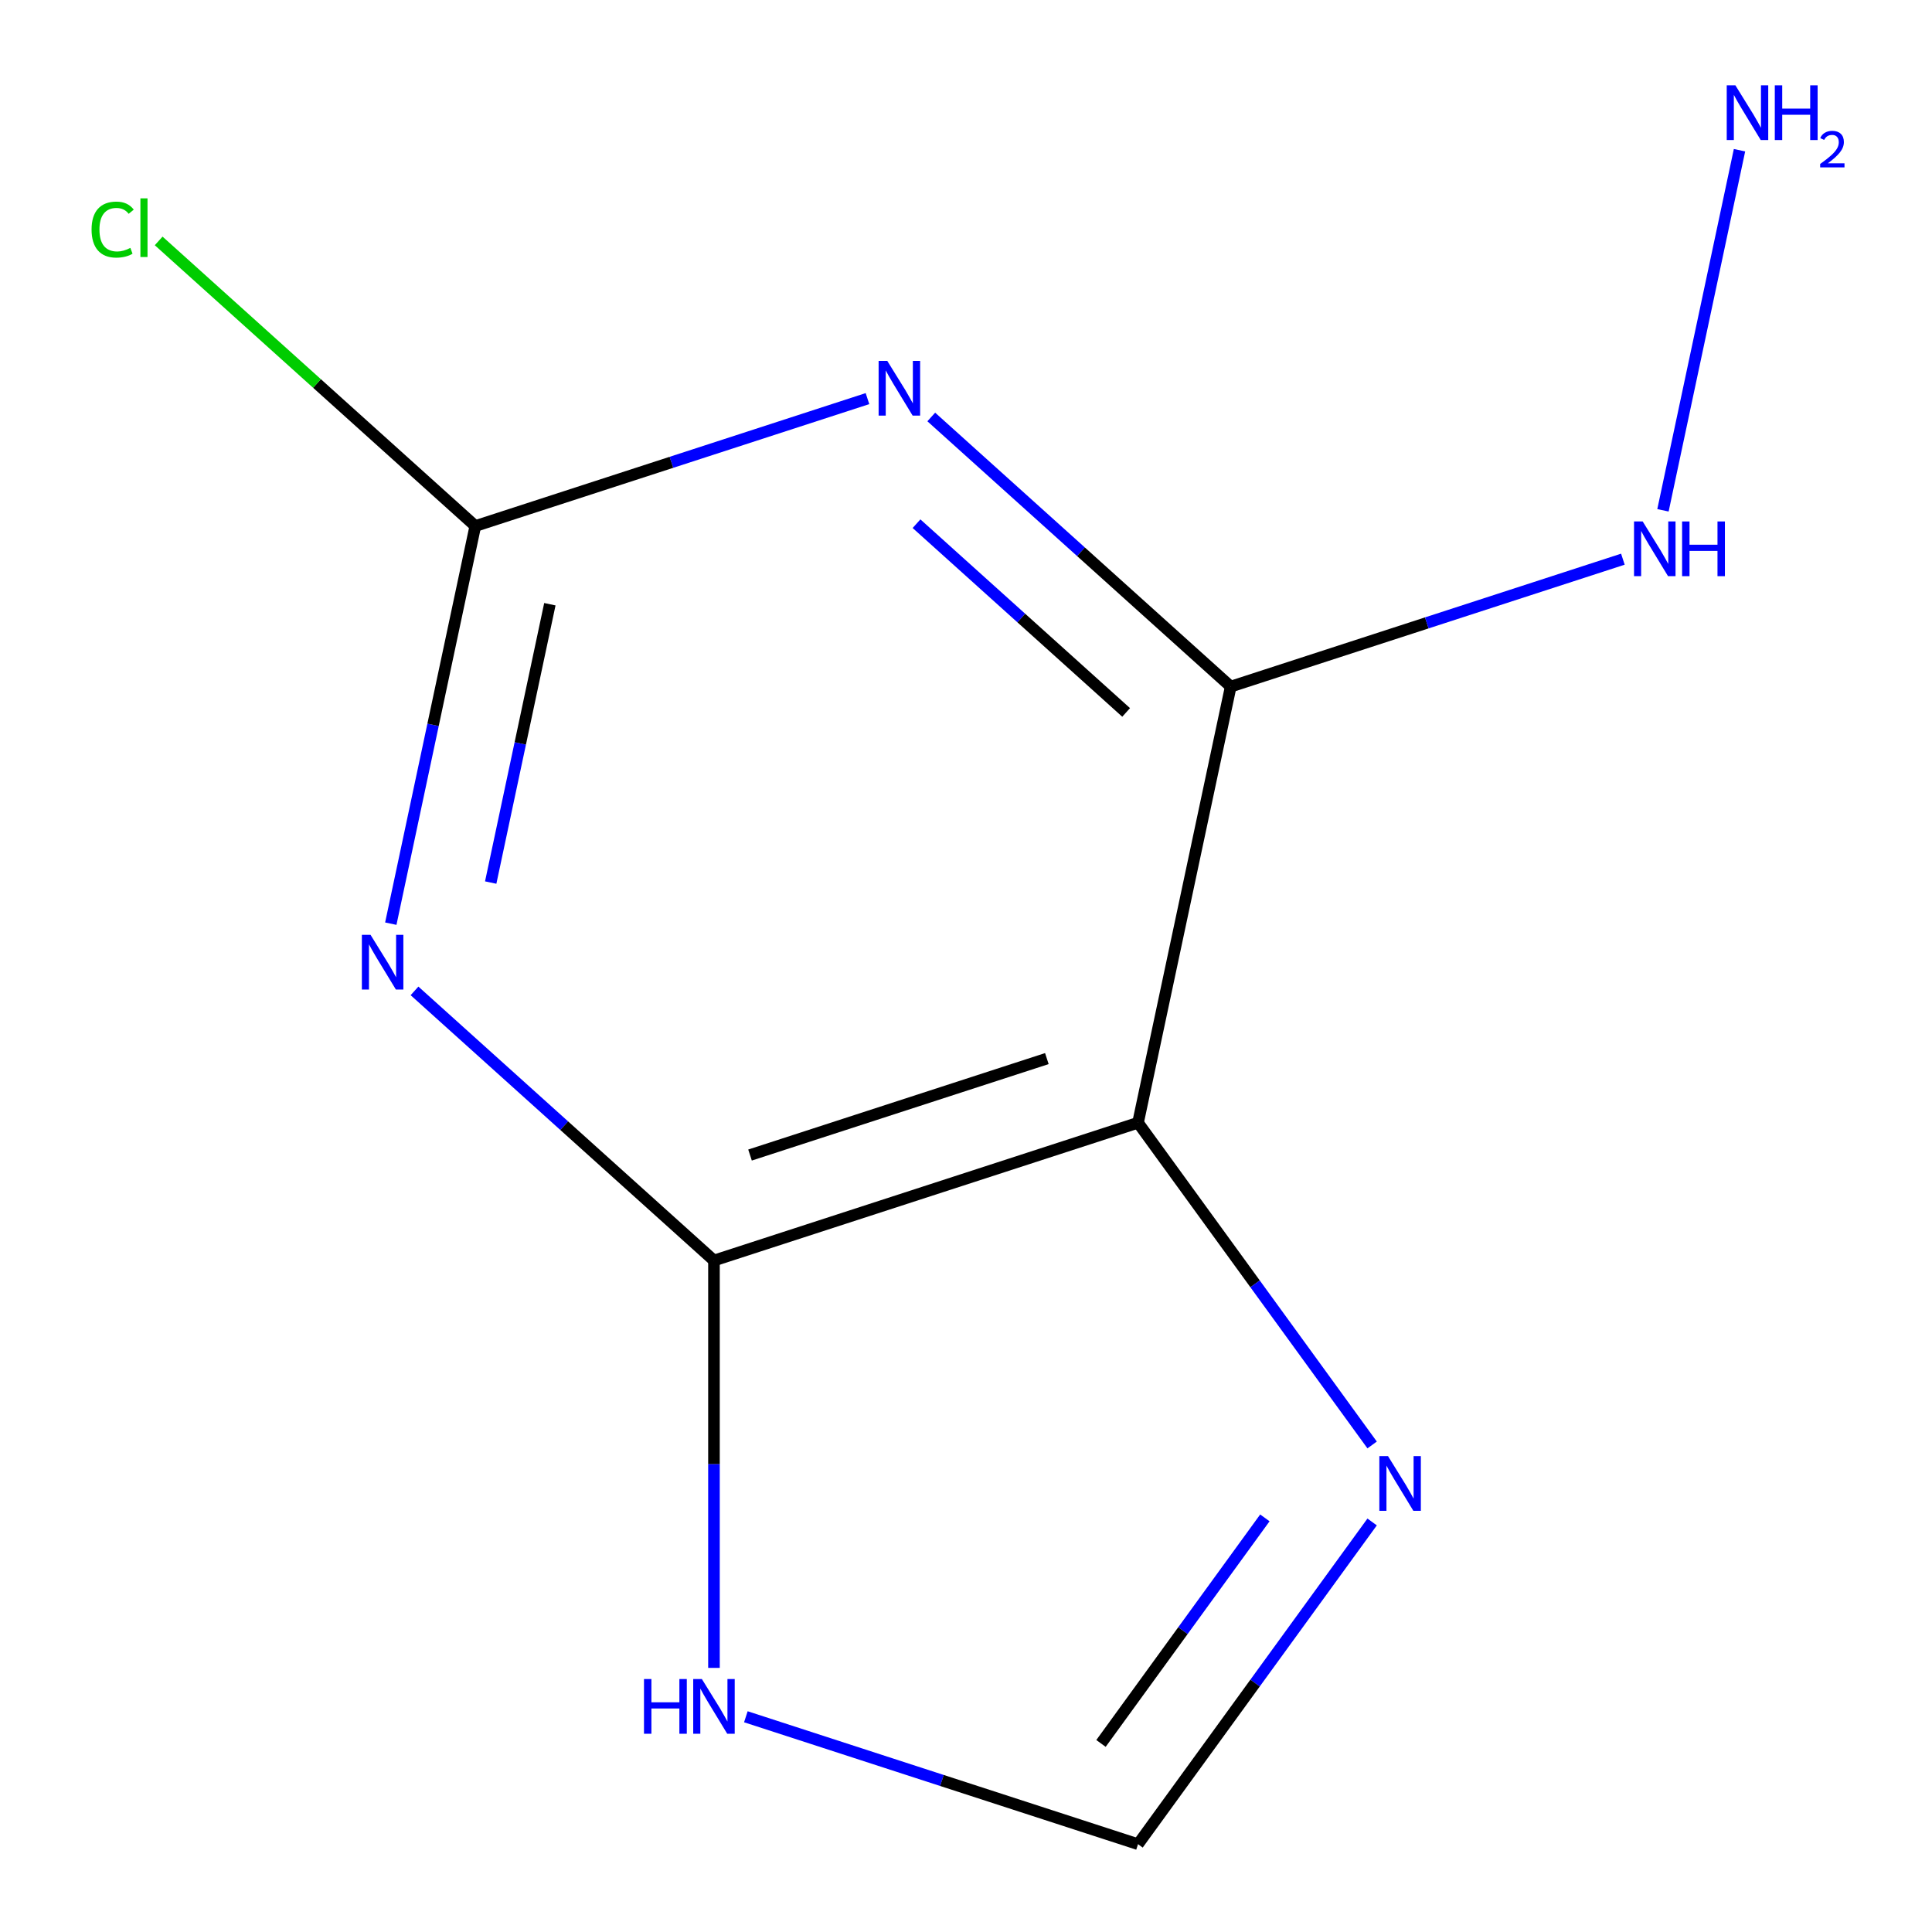 <?xml version='1.0' encoding='iso-8859-1'?>
<svg version='1.1' baseProfile='full'
              xmlns='http://www.w3.org/2000/svg'
                      xmlns:rdkit='http://www.rdkit.org/xml'
                      xmlns:xlink='http://www.w3.org/1999/xlink'
                  xml:space='preserve'
width='1000px' height='1000px' viewBox='0 0 1000 1000'>
<!-- END OF HEADER -->
<rect style='opacity:1.0;fill:#FFFFFF;stroke:none' width='1000' height='1000' x='0' y='0'> </rect>
<path class='bond-1' d='M 482.023,215.823 L 559.522,285.604' style='fill:none;fill-rule:evenodd;stroke:#0000FF;stroke-width:6px;stroke-linecap:butt;stroke-linejoin:miter;stroke-opacity:1' />
<path class='bond-1' d='M 559.522,285.604 L 637.021,355.384' style='fill:none;fill-rule:evenodd;stroke:#000000;stroke-width:6px;stroke-linecap:butt;stroke-linejoin:miter;stroke-opacity:1' />
<path class='bond-1' d='M 474.388,271.059 L 528.637,319.905' style='fill:none;fill-rule:evenodd;stroke:#0000FF;stroke-width:6px;stroke-linecap:butt;stroke-linejoin:miter;stroke-opacity:1' />
<path class='bond-1' d='M 528.637,319.905 L 582.886,368.751' style='fill:none;fill-rule:evenodd;stroke:#000000;stroke-width:6px;stroke-linecap:butt;stroke-linejoin:miter;stroke-opacity:1' />
<path class='bond-4' d='M 449.004,206.322 L 347.514,239.299' style='fill:none;fill-rule:evenodd;stroke:#0000FF;stroke-width:6px;stroke-linecap:butt;stroke-linejoin:miter;stroke-opacity:1' />
<path class='bond-4' d='M 347.514,239.299 L 246.024,272.275' style='fill:none;fill-rule:evenodd;stroke:#000000;stroke-width:6px;stroke-linecap:butt;stroke-linejoin:miter;stroke-opacity:1' />
<path class='bond-0' d='M 202.277,478.088 L 224.15,375.181' style='fill:none;fill-rule:evenodd;stroke:#0000FF;stroke-width:6px;stroke-linecap:butt;stroke-linejoin:miter;stroke-opacity:1' />
<path class='bond-0' d='M 224.15,375.181 L 246.024,272.275' style='fill:none;fill-rule:evenodd;stroke:#000000;stroke-width:6px;stroke-linecap:butt;stroke-linejoin:miter;stroke-opacity:1' />
<path class='bond-0' d='M 253.987,456.812 L 269.299,384.778' style='fill:none;fill-rule:evenodd;stroke:#0000FF;stroke-width:6px;stroke-linecap:butt;stroke-linejoin:miter;stroke-opacity:1' />
<path class='bond-0' d='M 269.299,384.778 L 284.61,312.743' style='fill:none;fill-rule:evenodd;stroke:#000000;stroke-width:6px;stroke-linecap:butt;stroke-linejoin:miter;stroke-opacity:1' />
<path class='bond-3' d='M 214.55,512.883 L 292.049,582.663' style='fill:none;fill-rule:evenodd;stroke:#0000FF;stroke-width:6px;stroke-linecap:butt;stroke-linejoin:miter;stroke-opacity:1' />
<path class='bond-3' d='M 292.049,582.663 L 369.548,652.443' style='fill:none;fill-rule:evenodd;stroke:#000000;stroke-width:6px;stroke-linecap:butt;stroke-linejoin:miter;stroke-opacity:1' />
<path class='bond-2' d='M 637.021,355.384 L 589.038,581.126' style='fill:none;fill-rule:evenodd;stroke:#000000;stroke-width:6px;stroke-linecap:butt;stroke-linejoin:miter;stroke-opacity:1' />
<path class='bond-8' d='M 637.021,355.384 L 738.511,322.408' style='fill:none;fill-rule:evenodd;stroke:#000000;stroke-width:6px;stroke-linecap:butt;stroke-linejoin:miter;stroke-opacity:1' />
<path class='bond-8' d='M 738.511,322.408 L 840.002,289.432' style='fill:none;fill-rule:evenodd;stroke:#0000FF;stroke-width:6px;stroke-linecap:butt;stroke-linejoin:miter;stroke-opacity:1' />
<path class='bond-5' d='M 589.038,581.126 L 649.624,664.516' style='fill:none;fill-rule:evenodd;stroke:#000000;stroke-width:6px;stroke-linecap:butt;stroke-linejoin:miter;stroke-opacity:1' />
<path class='bond-5' d='M 649.624,664.516 L 710.211,747.906' style='fill:none;fill-rule:evenodd;stroke:#0000FF;stroke-width:6px;stroke-linecap:butt;stroke-linejoin:miter;stroke-opacity:1' />
<path class='bond-11' d='M 589.038,581.126 L 369.548,652.443' style='fill:none;fill-rule:evenodd;stroke:#000000;stroke-width:6px;stroke-linecap:butt;stroke-linejoin:miter;stroke-opacity:1' />
<path class='bond-11' d='M 541.851,547.926 L 388.208,597.848' style='fill:none;fill-rule:evenodd;stroke:#000000;stroke-width:6px;stroke-linecap:butt;stroke-linejoin:miter;stroke-opacity:1' />
<path class='bond-6' d='M 369.548,652.443 L 369.548,757.871' style='fill:none;fill-rule:evenodd;stroke:#000000;stroke-width:6px;stroke-linecap:butt;stroke-linejoin:miter;stroke-opacity:1' />
<path class='bond-6' d='M 369.548,757.871 L 369.548,863.299' style='fill:none;fill-rule:evenodd;stroke:#0000FF;stroke-width:6px;stroke-linecap:butt;stroke-linejoin:miter;stroke-opacity:1' />
<path class='bond-9' d='M 246.024,272.275 L 164.075,198.488' style='fill:none;fill-rule:evenodd;stroke:#000000;stroke-width:6px;stroke-linecap:butt;stroke-linejoin:miter;stroke-opacity:1' />
<path class='bond-9' d='M 164.075,198.488 L 82.126,124.701' style='fill:none;fill-rule:evenodd;stroke:#00CC00;stroke-width:6px;stroke-linecap:butt;stroke-linejoin:miter;stroke-opacity:1' />
<path class='bond-7' d='M 710.211,787.766 L 649.624,871.156' style='fill:none;fill-rule:evenodd;stroke:#0000FF;stroke-width:6px;stroke-linecap:butt;stroke-linejoin:miter;stroke-opacity:1' />
<path class='bond-7' d='M 649.624,871.156 L 589.038,954.545' style='fill:none;fill-rule:evenodd;stroke:#000000;stroke-width:6px;stroke-linecap:butt;stroke-linejoin:miter;stroke-opacity:1' />
<path class='bond-7' d='M 654.693,785.652 L 612.282,844.025' style='fill:none;fill-rule:evenodd;stroke:#0000FF;stroke-width:6px;stroke-linecap:butt;stroke-linejoin:miter;stroke-opacity:1' />
<path class='bond-7' d='M 612.282,844.025 L 569.872,902.398' style='fill:none;fill-rule:evenodd;stroke:#000000;stroke-width:6px;stroke-linecap:butt;stroke-linejoin:miter;stroke-opacity:1' />
<path class='bond-12' d='M 386.057,888.593 L 487.548,921.569' style='fill:none;fill-rule:evenodd;stroke:#0000FF;stroke-width:6px;stroke-linecap:butt;stroke-linejoin:miter;stroke-opacity:1' />
<path class='bond-12' d='M 487.548,921.569 L 589.038,954.545' style='fill:none;fill-rule:evenodd;stroke:#000000;stroke-width:6px;stroke-linecap:butt;stroke-linejoin:miter;stroke-opacity:1' />
<path class='bond-10' d='M 860.747,264.138 L 900.366,77.745' style='fill:none;fill-rule:evenodd;stroke:#0000FF;stroke-width:6px;stroke-linecap:butt;stroke-linejoin:miter;stroke-opacity:1' />
<path  class='atom-0' d='M 459.254 186.798
L 468.534 201.798
Q 469.454 203.278, 470.934 205.958
Q 472.414 208.638, 472.494 208.798
L 472.494 186.798
L 476.254 186.798
L 476.254 215.118
L 472.374 215.118
L 462.414 198.718
Q 461.254 196.798, 460.014 194.598
Q 458.814 192.398, 458.454 191.718
L 458.454 215.118
L 454.774 215.118
L 454.774 186.798
L 459.254 186.798
' fill='#0000FF'/>
<path  class='atom-1' d='M 191.781 483.857
L 201.061 498.857
Q 201.981 500.337, 203.461 503.017
Q 204.941 505.697, 205.021 505.857
L 205.021 483.857
L 208.781 483.857
L 208.781 512.177
L 204.901 512.177
L 194.941 495.777
Q 193.781 493.857, 192.541 491.657
Q 191.341 489.457, 190.981 488.777
L 190.981 512.177
L 187.301 512.177
L 187.301 483.857
L 191.781 483.857
' fill='#0000FF'/>
<path  class='atom-6' d='M 718.43 753.676
L 727.71 768.676
Q 728.63 770.156, 730.11 772.836
Q 731.59 775.516, 731.67 775.676
L 731.67 753.676
L 735.43 753.676
L 735.43 781.996
L 731.55 781.996
L 721.59 765.596
Q 720.43 763.676, 719.19 761.476
Q 717.99 759.276, 717.63 758.596
L 717.63 781.996
L 713.95 781.996
L 713.95 753.676
L 718.43 753.676
' fill='#0000FF'/>
<path  class='atom-7' d='M 333.328 869.069
L 337.168 869.069
L 337.168 881.109
L 351.648 881.109
L 351.648 869.069
L 355.488 869.069
L 355.488 897.389
L 351.648 897.389
L 351.648 884.309
L 337.168 884.309
L 337.168 897.389
L 333.328 897.389
L 333.328 869.069
' fill='#0000FF'/>
<path  class='atom-7' d='M 363.288 869.069
L 372.568 884.069
Q 373.488 885.549, 374.968 888.229
Q 376.448 890.909, 376.528 891.069
L 376.528 869.069
L 380.288 869.069
L 380.288 897.389
L 376.408 897.389
L 366.448 880.989
Q 365.288 879.069, 364.048 876.869
Q 362.848 874.669, 362.488 873.989
L 362.488 897.389
L 358.808 897.389
L 358.808 869.069
L 363.288 869.069
' fill='#0000FF'/>
<path  class='atom-9' d='M 850.251 269.907
L 859.531 284.907
Q 860.451 286.387, 861.931 289.067
Q 863.411 291.747, 863.491 291.907
L 863.491 269.907
L 867.251 269.907
L 867.251 298.227
L 863.371 298.227
L 853.411 281.827
Q 852.251 279.907, 851.011 277.707
Q 849.811 275.507, 849.451 274.827
L 849.451 298.227
L 845.771 298.227
L 845.771 269.907
L 850.251 269.907
' fill='#0000FF'/>
<path  class='atom-9' d='M 870.651 269.907
L 874.491 269.907
L 874.491 281.947
L 888.971 281.947
L 888.971 269.907
L 892.811 269.907
L 892.811 298.227
L 888.971 298.227
L 888.971 285.147
L 874.491 285.147
L 874.491 298.227
L 870.651 298.227
L 870.651 269.907
' fill='#0000FF'/>
<path  class='atom-10' d='M 47.396 118.829
Q 47.396 111.789, 50.676 108.109
Q 53.996 104.389, 60.276 104.389
Q 66.116 104.389, 69.236 108.509
L 66.596 110.669
Q 64.316 107.669, 60.276 107.669
Q 55.996 107.669, 53.716 110.549
Q 51.476 113.389, 51.476 118.829
Q 51.476 124.429, 53.796 127.309
Q 56.156 130.189, 60.716 130.189
Q 63.836 130.189, 67.476 128.309
L 68.596 131.309
Q 67.116 132.269, 64.876 132.829
Q 62.636 133.389, 60.156 133.389
Q 53.996 133.389, 50.676 129.629
Q 47.396 125.869, 47.396 118.829
' fill='#00CC00'/>
<path  class='atom-10' d='M 72.676 102.669
L 76.356 102.669
L 76.356 133.029
L 72.676 133.029
L 72.676 102.669
' fill='#00CC00'/>
<path  class='atom-11' d='M 898.234 44.165
L 907.514 59.165
Q 908.434 60.645, 909.914 63.325
Q 911.394 66.005, 911.474 66.165
L 911.474 44.165
L 915.234 44.165
L 915.234 72.485
L 911.354 72.485
L 901.394 56.085
Q 900.234 54.165, 898.994 51.965
Q 897.794 49.765, 897.434 49.085
L 897.434 72.485
L 893.754 72.485
L 893.754 44.165
L 898.234 44.165
' fill='#0000FF'/>
<path  class='atom-11' d='M 918.634 44.165
L 922.474 44.165
L 922.474 56.205
L 936.954 56.205
L 936.954 44.165
L 940.794 44.165
L 940.794 72.485
L 936.954 72.485
L 936.954 59.405
L 922.474 59.405
L 922.474 72.485
L 918.634 72.485
L 918.634 44.165
' fill='#0000FF'/>
<path  class='atom-11' d='M 942.167 71.491
Q 942.853 69.722, 944.49 68.746
Q 946.127 67.742, 948.397 67.742
Q 951.222 67.742, 952.806 69.273
Q 954.39 70.805, 954.39 73.524
Q 954.39 76.296, 952.331 78.883
Q 950.298 81.47, 946.074 84.533
L 954.707 84.533
L 954.707 86.645
L 942.114 86.645
L 942.114 84.876
Q 945.599 82.394, 947.658 80.546
Q 949.744 78.698, 950.747 77.035
Q 951.75 75.372, 951.75 73.656
Q 951.75 71.861, 950.853 70.858
Q 949.955 69.854, 948.397 69.854
Q 946.893 69.854, 945.889 70.462
Q 944.886 71.069, 944.173 72.415
L 942.167 71.491
' fill='#0000FF'/>
</svg>
